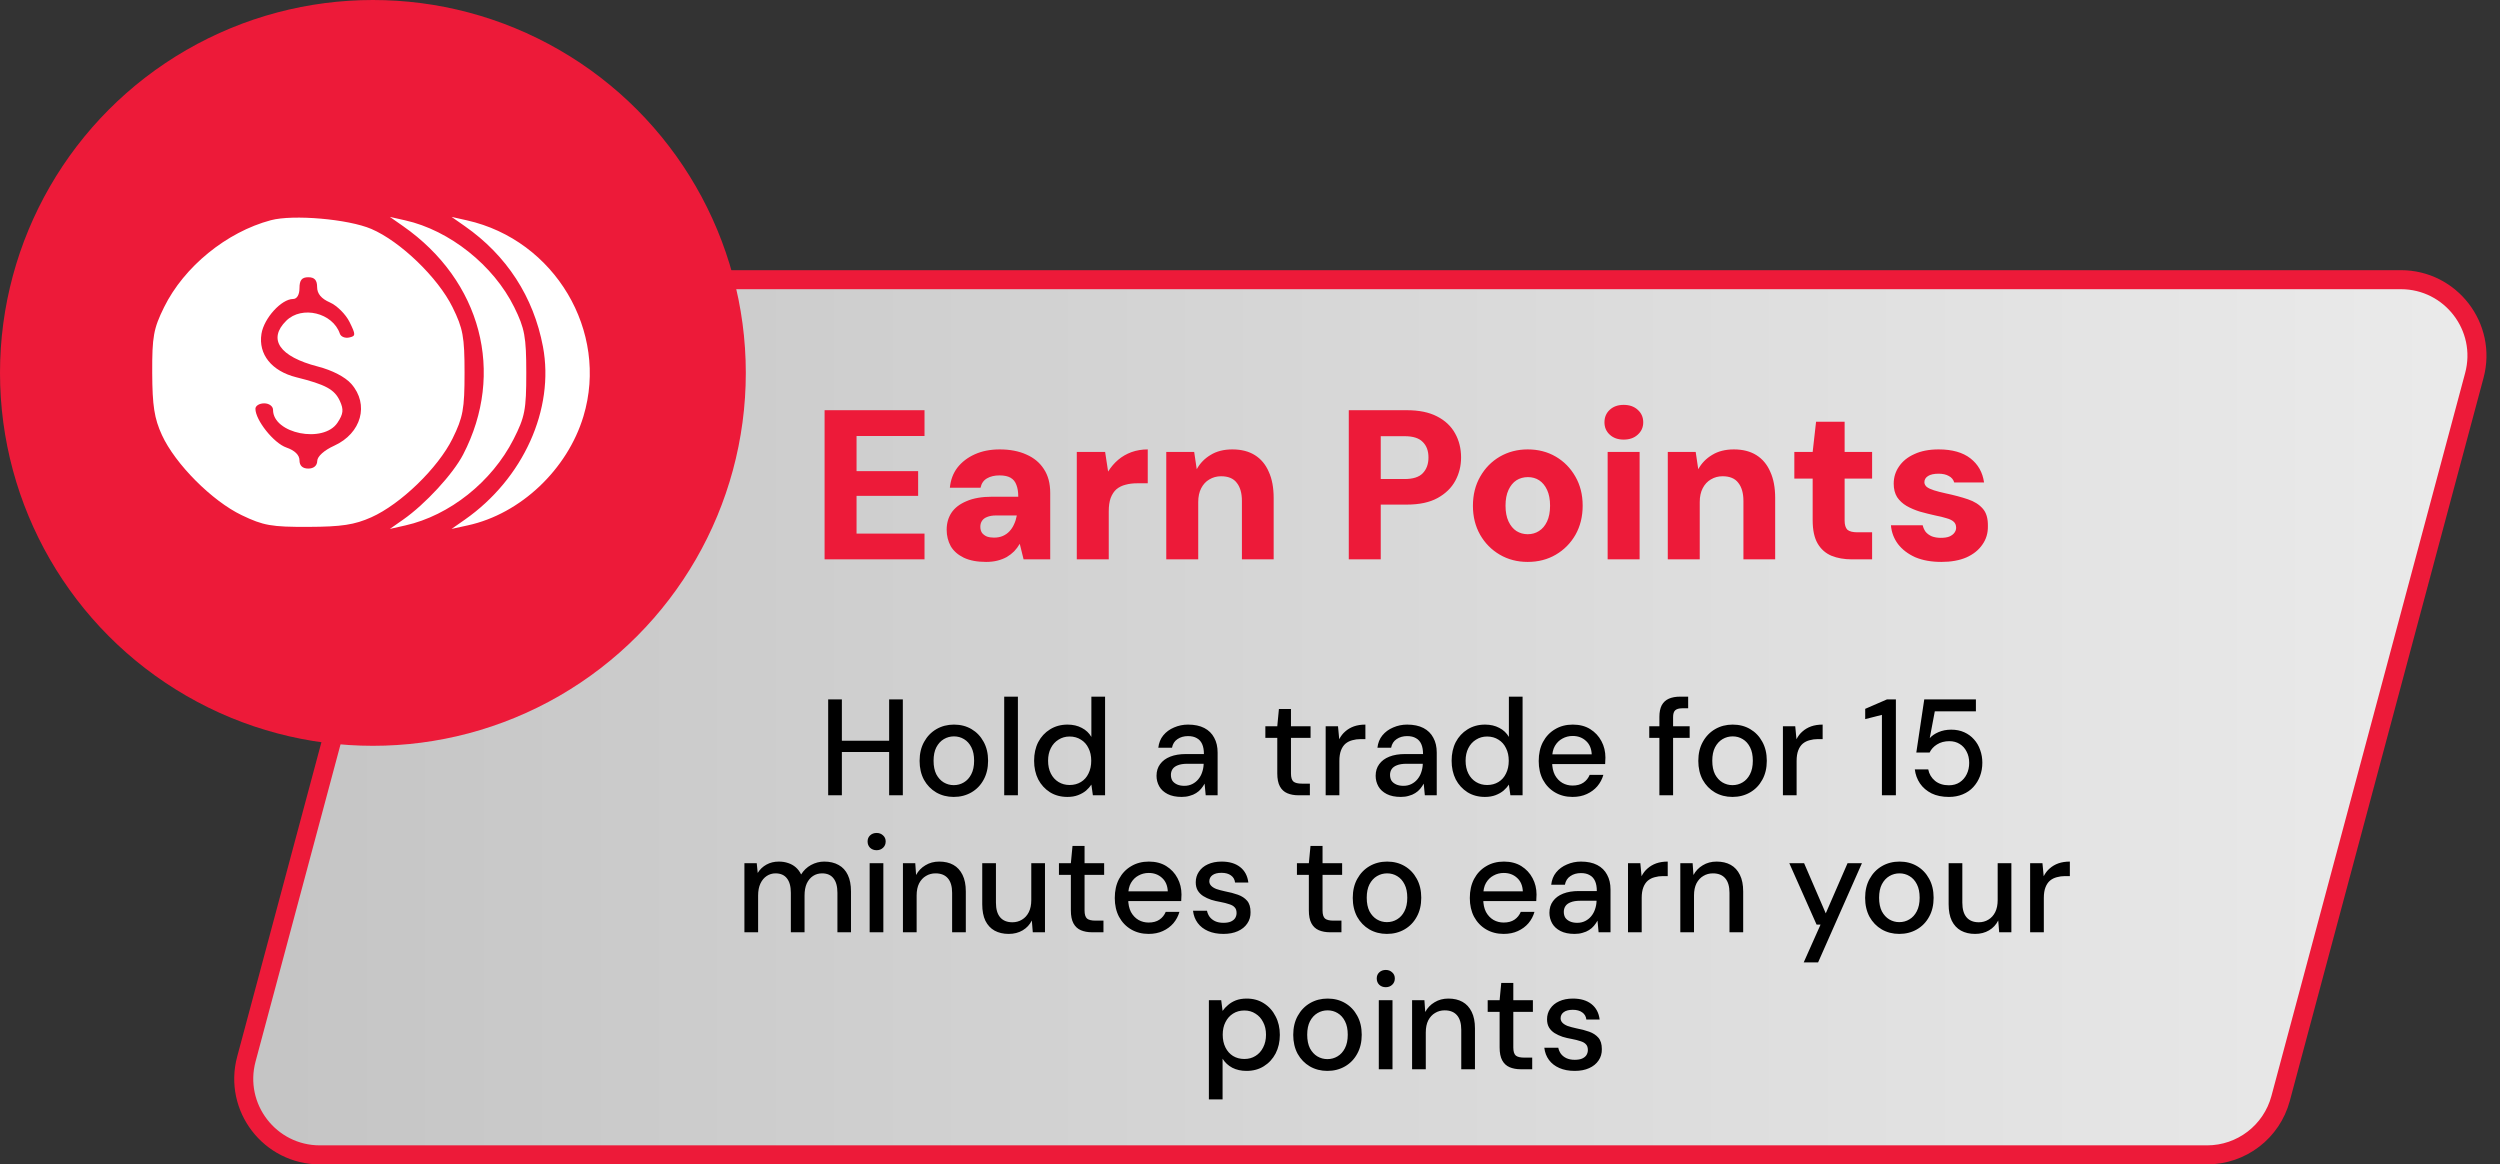 <svg width="657" height="306" viewBox="0 0 657 306" fill="none" xmlns="http://www.w3.org/2000/svg">
<rect x="0" y="0" width="657" height="306" fill="#333333" stroke="none"/>
<path d="M115.653 88.324L64.746 278.324C61.342 291.026 70.914 303.5 84.064 303.5H580.025C589.077 303.5 597.001 297.42 599.344 288.676L650.254 98.676C653.658 85.974 644.086 73.5 630.935 73.5H134.972C125.92 73.5 117.996 79.58 115.653 88.324Z" fill="url(#paint0_linear_6284_6377)" stroke="#ED1A39" stroke-width="5"/>
<path d="M216.701 147V107.8H242.965V114.576H225.101V123.816H241.285V130.312H225.101V140.224H242.965V147H216.701ZM259.143 147.672C256.791 147.672 254.831 147.299 253.263 146.552C251.732 145.805 250.594 144.797 249.847 143.528C249.138 142.221 248.783 140.784 248.783 139.216C248.783 137.536 249.194 136.061 250.015 134.792C250.874 133.485 252.199 132.459 253.991 131.712C255.783 130.928 258.042 130.536 260.767 130.536H267.599C267.599 129.267 267.431 128.221 267.095 127.4C266.796 126.579 266.292 125.963 265.583 125.552C264.874 125.141 263.903 124.936 262.671 124.936C261.364 124.936 260.263 125.197 259.367 125.72C258.471 126.243 257.911 127.064 257.687 128.184H249.623C249.81 126.168 250.463 124.413 251.583 122.92C252.74 121.427 254.271 120.251 256.175 119.392C258.079 118.533 260.263 118.104 262.727 118.104C265.415 118.104 267.748 118.552 269.727 119.448C271.706 120.307 273.236 121.576 274.319 123.256C275.439 124.936 275.999 127.027 275.999 129.528V147H268.999L267.991 142.912C267.58 143.621 267.095 144.275 266.535 144.872C265.975 145.432 265.322 145.936 264.575 146.384C263.828 146.795 263.007 147.112 262.111 147.336C261.215 147.56 260.226 147.672 259.143 147.672ZM261.215 141.288C262.111 141.288 262.895 141.139 263.567 140.84C264.239 140.541 264.818 140.131 265.303 139.608C265.788 139.085 266.18 138.488 266.479 137.816C266.815 137.107 267.058 136.341 267.207 135.52V135.464H261.775C260.842 135.464 260.058 135.595 259.423 135.856C258.826 136.08 258.378 136.416 258.079 136.864C257.78 137.312 257.631 137.835 257.631 138.432C257.631 139.067 257.78 139.608 258.079 140.056C258.415 140.467 258.844 140.784 259.367 141.008C259.927 141.195 260.543 141.288 261.215 141.288ZM282.98 147V118.776H290.428L291.212 123.928C291.959 122.733 292.836 121.707 293.844 120.848C294.852 119.989 296.009 119.317 297.316 118.832C298.66 118.347 300.097 118.104 301.628 118.104V127.008H298.828C297.708 127.008 296.681 127.139 295.748 127.4C294.852 127.624 294.068 128.016 293.396 128.576C292.761 129.136 292.257 129.901 291.884 130.872C291.548 131.805 291.38 132.981 291.38 134.4V147H282.98ZM306.495 147V118.776H313.831L314.503 123.312C315.362 121.744 316.575 120.493 318.143 119.56C319.711 118.589 321.615 118.104 323.855 118.104C326.207 118.104 328.186 118.608 329.791 119.616C331.397 120.624 332.61 122.08 333.431 123.984C334.29 125.851 334.719 128.147 334.719 130.872V147H326.375V131.656C326.375 129.603 325.927 128.016 325.031 126.896C324.173 125.739 322.791 125.16 320.887 125.16C319.767 125.16 318.741 125.44 317.807 126C316.911 126.523 316.202 127.288 315.679 128.296C315.157 129.304 314.895 130.517 314.895 131.936V147H306.495ZM354.459 147V107.8H369.691C372.902 107.8 375.552 108.341 377.643 109.424C379.771 110.507 381.358 112 382.403 113.904C383.448 115.771 383.971 117.88 383.971 120.232C383.971 122.435 383.467 124.469 382.459 126.336C381.451 128.203 379.902 129.715 377.811 130.872C375.72 132.029 373.014 132.608 369.691 132.608H362.859V147H354.459ZM362.859 125.888H369.131C371.334 125.888 372.92 125.384 373.891 124.376C374.899 123.331 375.403 121.949 375.403 120.232C375.403 118.477 374.899 117.115 373.891 116.144C372.92 115.136 371.334 114.632 369.131 114.632H362.859V125.888ZM401.477 147.672C398.752 147.672 396.306 147.037 394.141 145.768C391.976 144.499 390.258 142.763 388.989 140.56C387.72 138.32 387.085 135.781 387.085 132.944C387.085 130.032 387.72 127.475 388.989 125.272C390.258 123.032 391.976 121.277 394.141 120.008C396.344 118.739 398.789 118.104 401.477 118.104C404.24 118.104 406.704 118.739 408.869 120.008C411.034 121.277 412.752 123.032 414.021 125.272C415.29 127.475 415.925 130.013 415.925 132.888C415.925 135.763 415.29 138.32 414.021 140.56C412.752 142.763 411.034 144.499 408.869 145.768C406.704 147.037 404.24 147.672 401.477 147.672ZM401.477 140.392C402.597 140.392 403.586 140.112 404.445 139.552C405.341 138.992 406.05 138.152 406.573 137.032C407.096 135.912 407.357 134.531 407.357 132.888C407.357 131.245 407.096 129.864 406.573 128.744C406.05 127.624 405.36 126.784 404.501 126.224C403.642 125.664 402.653 125.384 401.533 125.384C400.413 125.384 399.405 125.664 398.509 126.224C397.65 126.784 396.96 127.624 396.437 128.744C395.914 129.864 395.653 131.245 395.653 132.888C395.653 134.531 395.914 135.912 396.437 137.032C396.96 138.152 397.65 138.992 398.509 139.552C399.405 140.112 400.394 140.392 401.477 140.392ZM422.49 147V118.776H430.89V147H422.49ZM426.69 115.528C425.197 115.528 423.984 115.099 423.05 114.24C422.117 113.381 421.65 112.299 421.65 110.992C421.65 109.648 422.117 108.547 423.05 107.688C423.984 106.829 425.197 106.4 426.69 106.4C428.221 106.4 429.453 106.829 430.386 107.688C431.357 108.547 431.842 109.648 431.842 110.992C431.842 112.299 431.357 113.381 430.386 114.24C429.453 115.099 428.221 115.528 426.69 115.528ZM438.292 147V118.776H445.628L446.3 123.312C447.159 121.744 448.372 120.493 449.94 119.56C451.508 118.589 453.412 118.104 455.652 118.104C458.004 118.104 459.983 118.608 461.588 119.616C463.194 120.624 464.407 122.08 465.228 123.984C466.087 125.851 466.516 128.147 466.516 130.872V147H458.172V131.656C458.172 129.603 457.724 128.016 456.828 126.896C455.97 125.739 454.588 125.16 452.684 125.16C451.564 125.16 450.538 125.44 449.604 126C448.708 126.523 447.999 127.288 447.476 128.296C446.954 129.304 446.692 130.517 446.692 131.936V147H438.292ZM486.671 147C484.655 147 482.863 146.683 481.295 146.048C479.727 145.376 478.514 144.293 477.655 142.8C476.796 141.307 476.367 139.272 476.367 136.696V125.776H471.551V118.776H476.367L477.263 110.824H484.767V118.776H491.991V125.776H484.767V136.808C484.767 137.928 485.01 138.731 485.495 139.216C486.018 139.664 486.895 139.888 488.127 139.888H491.991V147H486.671ZM510.209 147.672C507.558 147.672 505.262 147.261 503.321 146.44C501.417 145.581 499.905 144.424 498.785 142.968C497.702 141.512 497.086 139.869 496.937 138.04H505.281C505.43 138.675 505.691 139.253 506.065 139.776C506.475 140.261 507.017 140.653 507.689 140.952C508.398 141.213 509.182 141.344 510.041 141.344C510.974 141.344 511.721 141.232 512.281 141.008C512.878 140.747 513.326 140.411 513.625 140C513.923 139.589 514.073 139.16 514.073 138.712C514.073 138.003 513.849 137.461 513.401 137.088C512.99 136.715 512.374 136.416 511.553 136.192C510.731 135.931 509.742 135.688 508.585 135.464C507.241 135.165 505.897 134.829 504.553 134.456C503.246 134.045 502.07 133.541 501.025 132.944C500.017 132.347 499.195 131.581 498.561 130.648C497.963 129.677 497.665 128.501 497.665 127.12C497.665 125.44 498.131 123.928 499.065 122.584C499.998 121.203 501.342 120.12 503.097 119.336C504.851 118.515 506.979 118.104 509.481 118.104C513.027 118.104 515.809 118.888 517.825 120.456C519.841 122.024 521.035 124.133 521.409 126.784H513.569C513.345 126.037 512.878 125.477 512.169 125.104C511.459 124.693 510.563 124.488 509.481 124.488C508.249 124.488 507.315 124.693 506.681 125.104C506.046 125.515 505.729 126.056 505.729 126.728C505.729 127.176 505.934 127.587 506.345 127.96C506.793 128.296 507.427 128.595 508.249 128.856C509.07 129.117 510.078 129.379 511.273 129.64C513.55 130.125 515.51 130.648 517.153 131.208C518.833 131.768 520.139 132.589 521.073 133.672C522.006 134.717 522.454 136.248 522.417 138.264C522.454 140.093 521.969 141.717 520.961 143.136C519.99 144.555 518.59 145.675 516.761 146.496C514.931 147.28 512.747 147.672 510.209 147.672Z" fill="#ED1A39"/>
<path d="M233.664 209V183.8H237.264V209H233.664ZM217.644 209V183.8H221.244V209H217.644ZM220.632 197.624V194.672H234.456V197.624H220.632ZM250.634 209.432C248.93 209.432 247.394 209.036 246.026 208.244C244.682 207.452 243.614 206.348 242.822 204.932C242.054 203.492 241.67 201.836 241.67 199.964C241.67 198.044 242.066 196.376 242.858 194.96C243.65 193.52 244.73 192.404 246.098 191.612C247.466 190.82 249.002 190.424 250.706 190.424C252.434 190.424 253.97 190.82 255.314 191.612C256.658 192.404 257.714 193.508 258.482 194.924C259.274 196.34 259.67 198.008 259.67 199.928C259.67 201.848 259.274 203.516 258.482 204.932C257.714 206.348 256.646 207.452 255.278 208.244C253.91 209.036 252.362 209.432 250.634 209.432ZM250.634 206.336C251.618 206.336 252.506 206.096 253.298 205.616C254.114 205.136 254.762 204.428 255.242 203.492C255.746 202.532 255.998 201.344 255.998 199.928C255.998 198.512 255.758 197.336 255.278 196.4C254.798 195.44 254.15 194.72 253.334 194.24C252.542 193.76 251.666 193.52 250.706 193.52C249.746 193.52 248.858 193.76 248.042 194.24C247.226 194.72 246.566 195.44 246.062 196.4C245.582 197.336 245.342 198.512 245.342 199.928C245.342 201.344 245.582 202.532 246.062 203.492C246.566 204.428 247.214 205.136 248.006 205.616C248.822 206.096 249.698 206.336 250.634 206.336ZM263.905 209V183.08H267.505V209H263.905ZM280.512 209.432C278.784 209.432 277.26 209.024 275.94 208.208C274.62 207.368 273.588 206.24 272.844 204.824C272.124 203.384 271.764 201.752 271.764 199.928C271.764 198.08 272.124 196.448 272.844 195.032C273.588 193.616 274.62 192.5 275.94 191.684C277.284 190.844 278.82 190.424 280.548 190.424C281.964 190.424 283.212 190.712 284.292 191.288C285.372 191.84 286.212 192.632 286.812 193.664V183.08H290.412V209H287.208L286.812 206.192C286.452 206.744 285.984 207.272 285.408 207.776C284.832 208.256 284.136 208.652 283.32 208.964C282.504 209.276 281.568 209.432 280.512 209.432ZM281.088 206.3C282.216 206.3 283.212 206.036 284.076 205.508C284.94 204.98 285.6 204.236 286.056 203.276C286.536 202.316 286.776 201.2 286.776 199.928C286.776 198.656 286.536 197.552 286.056 196.616C285.6 195.656 284.94 194.912 284.076 194.384C283.212 193.832 282.216 193.556 281.088 193.556C280.008 193.556 279.036 193.832 278.172 194.384C277.308 194.912 276.636 195.656 276.156 196.616C275.676 197.552 275.436 198.656 275.436 199.928C275.436 201.2 275.676 202.316 276.156 203.276C276.636 204.236 277.308 204.98 278.172 205.508C279.036 206.036 280.008 206.3 281.088 206.3ZM310.558 209.432C309.07 209.432 307.834 209.18 306.85 208.676C305.866 208.172 305.134 207.5 304.654 206.66C304.174 205.796 303.934 204.872 303.934 203.888C303.934 202.688 304.246 201.668 304.87 200.828C305.494 199.964 306.382 199.304 307.534 198.848C308.686 198.392 310.066 198.164 311.674 198.164H316.39C316.39 197.108 316.234 196.232 315.922 195.536C315.61 194.84 315.142 194.324 314.518 193.988C313.918 193.628 313.15 193.448 312.214 193.448C311.134 193.448 310.21 193.712 309.442 194.24C308.674 194.744 308.194 195.5 308.002 196.508H304.402C304.546 195.236 304.978 194.156 305.698 193.268C306.442 192.356 307.39 191.66 308.542 191.18C309.694 190.676 310.918 190.424 312.214 190.424C313.918 190.424 315.346 190.724 316.498 191.324C317.65 191.924 318.514 192.776 319.09 193.88C319.69 194.96 319.99 196.256 319.99 197.768V209H316.858L316.57 205.94C316.306 206.42 315.994 206.876 315.634 207.308C315.274 207.74 314.842 208.112 314.338 208.424C313.858 208.736 313.294 208.976 312.646 209.144C312.022 209.336 311.326 209.432 310.558 209.432ZM311.242 206.516C312.01 206.516 312.706 206.36 313.33 206.048C313.954 205.736 314.482 205.316 314.914 204.788C315.37 204.236 315.706 203.624 315.922 202.952C316.162 202.256 316.294 201.548 316.318 200.828V200.72H312.034C311.002 200.72 310.162 200.852 309.514 201.116C308.89 201.356 308.434 201.692 308.146 202.124C307.858 202.556 307.714 203.06 307.714 203.636C307.714 204.236 307.846 204.752 308.11 205.184C308.398 205.592 308.806 205.916 309.334 206.156C309.862 206.396 310.498 206.516 311.242 206.516ZM341.248 209C340.12 209 339.136 208.82 338.296 208.46C337.456 208.1 336.808 207.5 336.352 206.66C335.896 205.82 335.668 204.68 335.668 203.24V193.916H332.536V190.856H335.668L336.1 186.32H339.268V190.856H344.416V193.916H339.268V203.276C339.268 204.308 339.484 205.016 339.916 205.4C340.348 205.76 341.092 205.94 342.148 205.94H344.236V209H341.248ZM348.386 209V190.856H351.626L351.95 194.276C352.358 193.46 352.886 192.776 353.534 192.224C354.182 191.648 354.938 191.204 355.802 190.892C356.69 190.58 357.698 190.424 358.826 190.424V194.24H357.53C356.786 194.24 356.078 194.336 355.406 194.528C354.734 194.696 354.134 194.996 353.606 195.428C353.102 195.86 352.706 196.448 352.418 197.192C352.13 197.936 351.986 198.86 351.986 199.964V209H348.386ZM368.144 209.432C366.656 209.432 365.42 209.18 364.436 208.676C363.452 208.172 362.72 207.5 362.24 206.66C361.76 205.796 361.52 204.872 361.52 203.888C361.52 202.688 361.832 201.668 362.456 200.828C363.08 199.964 363.968 199.304 365.12 198.848C366.272 198.392 367.652 198.164 369.26 198.164H373.976C373.976 197.108 373.82 196.232 373.508 195.536C373.196 194.84 372.728 194.324 372.104 193.988C371.504 193.628 370.736 193.448 369.8 193.448C368.72 193.448 367.796 193.712 367.028 194.24C366.26 194.744 365.78 195.5 365.588 196.508H361.988C362.132 195.236 362.564 194.156 363.284 193.268C364.028 192.356 364.976 191.66 366.128 191.18C367.28 190.676 368.504 190.424 369.8 190.424C371.504 190.424 372.932 190.724 374.084 191.324C375.236 191.924 376.1 192.776 376.676 193.88C377.276 194.96 377.576 196.256 377.576 197.768V209H374.444L374.156 205.94C373.892 206.42 373.58 206.876 373.22 207.308C372.86 207.74 372.428 208.112 371.924 208.424C371.444 208.736 370.88 208.976 370.232 209.144C369.608 209.336 368.912 209.432 368.144 209.432ZM368.828 206.516C369.596 206.516 370.292 206.36 370.916 206.048C371.54 205.736 372.068 205.316 372.5 204.788C372.956 204.236 373.292 203.624 373.508 202.952C373.748 202.256 373.88 201.548 373.904 200.828V200.72H369.62C368.588 200.72 367.748 200.852 367.1 201.116C366.476 201.356 366.02 201.692 365.732 202.124C365.444 202.556 365.3 203.06 365.3 203.636C365.3 204.236 365.432 204.752 365.696 205.184C365.984 205.592 366.392 205.916 366.92 206.156C367.448 206.396 368.084 206.516 368.828 206.516ZM390.235 209.432C388.507 209.432 386.983 209.024 385.663 208.208C384.343 207.368 383.311 206.24 382.567 204.824C381.847 203.384 381.487 201.752 381.487 199.928C381.487 198.08 381.847 196.448 382.567 195.032C383.311 193.616 384.343 192.5 385.663 191.684C387.007 190.844 388.543 190.424 390.271 190.424C391.687 190.424 392.935 190.712 394.015 191.288C395.095 191.84 395.935 192.632 396.535 193.664V183.08H400.135V209H396.931L396.535 206.192C396.175 206.744 395.707 207.272 395.131 207.776C394.555 208.256 393.859 208.652 393.043 208.964C392.227 209.276 391.291 209.432 390.235 209.432ZM390.811 206.3C391.939 206.3 392.935 206.036 393.799 205.508C394.663 204.98 395.323 204.236 395.779 203.276C396.259 202.316 396.499 201.2 396.499 199.928C396.499 198.656 396.259 197.552 395.779 196.616C395.323 195.656 394.663 194.912 393.799 194.384C392.935 193.832 391.939 193.556 390.811 193.556C389.731 193.556 388.759 193.832 387.895 194.384C387.031 194.912 386.359 195.656 385.879 196.616C385.399 197.552 385.159 198.656 385.159 199.928C385.159 201.2 385.399 202.316 385.879 203.276C386.359 204.236 387.031 204.98 387.895 205.508C388.759 206.036 389.731 206.3 390.811 206.3ZM413.265 209.432C411.537 209.432 410.001 209.036 408.657 208.244C407.313 207.452 406.257 206.348 405.489 204.932C404.745 203.516 404.373 201.872 404.373 200C404.373 198.08 404.745 196.412 405.489 194.996C406.257 193.556 407.313 192.44 408.657 191.648C410.001 190.832 411.561 190.424 413.337 190.424C415.113 190.424 416.637 190.82 417.909 191.612C419.181 192.404 420.165 193.46 420.861 194.78C421.557 196.076 421.905 197.516 421.905 199.1C421.905 199.34 421.893 199.604 421.869 199.892C421.869 200.156 421.857 200.456 421.833 200.792H407.001V198.236H418.305C418.233 196.724 417.729 195.548 416.793 194.708C415.857 193.844 414.693 193.412 413.301 193.412C412.317 193.412 411.417 193.64 410.601 194.096C409.785 194.528 409.125 195.176 408.621 196.04C408.141 196.88 407.901 197.948 407.901 199.244V200.252C407.901 201.596 408.141 202.736 408.621 203.672C409.125 204.584 409.785 205.28 410.601 205.76C411.417 206.216 412.305 206.444 413.265 206.444C414.417 206.444 415.365 206.192 416.109 205.688C416.853 205.184 417.405 204.5 417.765 203.636H421.365C421.053 204.74 420.525 205.736 419.781 206.624C419.037 207.488 418.113 208.172 417.009 208.676C415.929 209.18 414.681 209.432 413.265 209.432ZM436.088 209V188.408C436.088 187.16 436.292 186.14 436.7 185.348C437.132 184.556 437.756 183.98 438.572 183.62C439.388 183.26 440.372 183.08 441.524 183.08H443.648V186.14H442.1C441.236 186.14 440.612 186.32 440.228 186.68C439.868 187.016 439.688 187.616 439.688 188.48V209H436.088ZM433.424 193.916V190.856H444.044V193.916H433.424ZM455.279 209.432C453.575 209.432 452.039 209.036 450.671 208.244C449.327 207.452 448.259 206.348 447.467 204.932C446.699 203.492 446.315 201.836 446.315 199.964C446.315 198.044 446.711 196.376 447.503 194.96C448.295 193.52 449.375 192.404 450.743 191.612C452.111 190.82 453.647 190.424 455.351 190.424C457.079 190.424 458.615 190.82 459.959 191.612C461.303 192.404 462.359 193.508 463.127 194.924C463.919 196.34 464.315 198.008 464.315 199.928C464.315 201.848 463.919 203.516 463.127 204.932C462.359 206.348 461.291 207.452 459.923 208.244C458.555 209.036 457.007 209.432 455.279 209.432ZM455.279 206.336C456.263 206.336 457.151 206.096 457.943 205.616C458.759 205.136 459.407 204.428 459.887 203.492C460.391 202.532 460.643 201.344 460.643 199.928C460.643 198.512 460.403 197.336 459.923 196.4C459.443 195.44 458.795 194.72 457.979 194.24C457.187 193.76 456.311 193.52 455.351 193.52C454.391 193.52 453.503 193.76 452.687 194.24C451.871 194.72 451.211 195.44 450.707 196.4C450.227 197.336 449.987 198.512 449.987 199.928C449.987 201.344 450.227 202.532 450.707 203.492C451.211 204.428 451.859 205.136 452.651 205.616C453.467 206.096 454.343 206.336 455.279 206.336ZM468.55 209V190.856H471.79L472.114 194.276C472.522 193.46 473.05 192.776 473.698 192.224C474.346 191.648 475.102 191.204 475.966 190.892C476.854 190.58 477.862 190.424 478.99 190.424V194.24H477.694C476.95 194.24 476.242 194.336 475.57 194.528C474.898 194.696 474.298 194.996 473.77 195.428C473.266 195.86 472.87 196.448 472.582 197.192C472.294 197.936 472.15 198.86 472.15 199.964V209H468.55ZM494.567 209V187.868L490.175 188.984V186.284L495.899 183.8H498.239V209H494.567ZM512.175 209.432C510.399 209.432 508.875 209.12 507.603 208.496C506.331 207.848 505.323 206.984 504.579 205.904C503.835 204.8 503.379 203.564 503.211 202.196H506.739C506.979 203.42 507.579 204.428 508.539 205.22C509.499 205.988 510.711 206.372 512.175 206.372C513.279 206.372 514.227 206.108 515.019 205.58C515.811 205.052 516.423 204.344 516.855 203.456C517.287 202.568 517.503 201.584 517.503 200.504C517.503 199.352 517.275 198.356 516.819 197.516C516.387 196.652 515.775 195.98 514.983 195.5C514.215 195.02 513.315 194.78 512.283 194.78C511.035 194.78 509.955 195.068 509.043 195.644C508.155 196.196 507.507 196.904 507.099 197.768H503.607L505.695 183.8H519.267V186.932H508.467L507.135 193.988C507.711 193.34 508.479 192.812 509.439 192.404C510.423 191.972 511.539 191.756 512.787 191.756C514.059 191.756 515.199 191.984 516.207 192.44C517.215 192.896 518.067 193.52 518.763 194.312C519.483 195.104 520.023 196.028 520.383 197.084C520.767 198.14 520.959 199.256 520.959 200.432C520.959 201.704 520.755 202.88 520.347 203.96C519.939 205.04 519.351 206 518.583 206.84C517.839 207.656 516.915 208.292 515.811 208.748C514.731 209.204 513.519 209.432 512.175 209.432ZM195.632 245V226.856H198.872L199.124 229.412C199.7 228.476 200.468 227.744 201.428 227.216C202.388 226.688 203.468 226.424 204.668 226.424C205.58 226.424 206.408 226.556 207.152 226.82C207.896 227.06 208.556 227.432 209.132 227.936C209.708 228.44 210.176 229.064 210.536 229.808C211.184 228.752 212.048 227.924 213.128 227.324C214.232 226.724 215.396 226.424 216.62 226.424C218.084 226.424 219.344 226.724 220.4 227.324C221.456 227.9 222.26 228.776 222.812 229.952C223.364 231.104 223.64 232.544 223.64 234.272V245H220.076V234.632C220.076 232.952 219.728 231.68 219.032 230.816C218.36 229.952 217.364 229.52 216.044 229.52C215.156 229.52 214.364 229.748 213.668 230.204C212.972 230.66 212.42 231.32 212.012 232.184C211.628 233.048 211.436 234.104 211.436 235.352V245H207.836V234.632C207.836 232.952 207.488 231.68 206.792 230.816C206.12 229.952 205.124 229.52 203.804 229.52C202.964 229.52 202.196 229.748 201.5 230.204C200.804 230.66 200.252 231.32 199.844 232.184C199.436 233.048 199.232 234.104 199.232 235.352V245H195.632ZM228.544 245V226.856H232.144V245H228.544ZM230.38 223.436C229.684 223.436 229.108 223.22 228.652 222.788C228.22 222.356 228.004 221.804 228.004 221.132C228.004 220.484 228.22 219.956 228.652 219.548C229.108 219.116 229.684 218.9 230.38 218.9C231.052 218.9 231.616 219.116 232.072 219.548C232.528 219.956 232.756 220.484 232.756 221.132C232.756 221.804 232.528 222.356 232.072 222.788C231.616 223.22 231.052 223.436 230.38 223.436ZM237.292 245V226.856H240.532L240.748 229.952C241.324 228.872 242.14 228.02 243.196 227.396C244.252 226.748 245.464 226.424 246.832 226.424C248.272 226.424 249.508 226.712 250.54 227.288C251.572 227.864 252.376 228.74 252.952 229.916C253.528 231.068 253.816 232.52 253.816 234.272V245H250.216V234.632C250.216 232.952 249.844 231.68 249.1 230.816C248.356 229.952 247.276 229.52 245.86 229.52C244.924 229.52 244.084 229.748 243.34 230.204C242.596 230.636 241.996 231.284 241.54 232.148C241.108 233.012 240.892 234.068 240.892 235.316V245H237.292ZM265.081 245.432C263.665 245.432 262.429 245.144 261.373 244.568C260.341 243.992 259.537 243.128 258.961 241.976C258.409 240.824 258.133 239.372 258.133 237.62V226.856H261.733V237.224C261.733 238.928 262.105 240.212 262.849 241.076C263.593 241.94 264.661 242.372 266.053 242.372C266.989 242.372 267.829 242.144 268.573 241.688C269.341 241.232 269.941 240.572 270.373 239.708C270.805 238.844 271.021 237.788 271.021 236.54V226.856H274.621V245H271.417L271.165 241.904C270.613 243.008 269.809 243.872 268.753 244.496C267.697 245.12 266.473 245.432 265.081 245.432ZM287.002 245C285.874 245 284.89 244.82 284.05 244.46C283.21 244.1 282.562 243.5 282.106 242.66C281.65 241.82 281.422 240.68 281.422 239.24V229.916H278.29V226.856H281.422L281.854 222.32H285.022V226.856H290.17V229.916H285.022V239.276C285.022 240.308 285.238 241.016 285.67 241.4C286.102 241.76 286.846 241.94 287.902 241.94H289.99V245H287.002ZM301.855 245.432C300.127 245.432 298.591 245.036 297.247 244.244C295.903 243.452 294.847 242.348 294.079 240.932C293.335 239.516 292.963 237.872 292.963 236C292.963 234.08 293.335 232.412 294.079 230.996C294.847 229.556 295.903 228.44 297.247 227.648C298.591 226.832 300.151 226.424 301.927 226.424C303.703 226.424 305.227 226.82 306.499 227.612C307.771 228.404 308.755 229.46 309.451 230.78C310.147 232.076 310.495 233.516 310.495 235.1C310.495 235.34 310.483 235.604 310.459 235.892C310.459 236.156 310.447 236.456 310.423 236.792H295.591V234.236H306.895C306.823 232.724 306.319 231.548 305.383 230.708C304.447 229.844 303.283 229.412 301.891 229.412C300.907 229.412 300.007 229.64 299.191 230.096C298.375 230.528 297.715 231.176 297.211 232.04C296.731 232.88 296.491 233.948 296.491 235.244V236.252C296.491 237.596 296.731 238.736 297.211 239.672C297.715 240.584 298.375 241.28 299.191 241.76C300.007 242.216 300.895 242.444 301.855 242.444C303.007 242.444 303.955 242.192 304.699 241.688C305.443 241.184 305.995 240.5 306.355 239.636H309.955C309.643 240.74 309.115 241.736 308.371 242.624C307.627 243.488 306.703 244.172 305.599 244.676C304.519 245.18 303.271 245.432 301.855 245.432ZM321.515 245.432C319.979 245.432 318.635 245.18 317.483 244.676C316.331 244.172 315.419 243.464 314.747 242.552C314.075 241.64 313.667 240.572 313.523 239.348H317.195C317.315 239.924 317.543 240.452 317.879 240.932C318.239 241.412 318.719 241.796 319.319 242.084C319.943 242.372 320.675 242.516 321.515 242.516C322.307 242.516 322.955 242.408 323.459 242.192C323.987 241.952 324.371 241.64 324.611 241.256C324.851 240.848 324.971 240.416 324.971 239.96C324.971 239.288 324.803 238.784 324.467 238.448C324.155 238.088 323.675 237.812 323.027 237.62C322.403 237.404 321.647 237.212 320.759 237.044C319.919 236.9 319.103 236.708 318.311 236.468C317.543 236.204 316.847 235.88 316.223 235.496C315.623 235.112 315.143 234.632 314.783 234.056C314.423 233.456 314.243 232.724 314.243 231.86C314.243 230.828 314.519 229.904 315.071 229.088C315.623 228.248 316.403 227.6 317.411 227.144C318.443 226.664 319.655 226.424 321.047 226.424C323.063 226.424 324.683 226.904 325.907 227.864C327.131 228.824 327.851 230.18 328.067 231.932H324.575C324.479 231.116 324.119 230.492 323.495 230.06C322.871 229.604 322.043 229.376 321.011 229.376C319.979 229.376 319.187 229.58 318.635 229.988C318.083 230.396 317.807 230.936 317.807 231.608C317.807 232.04 317.963 232.424 318.275 232.76C318.587 233.096 319.043 233.384 319.643 233.624C320.267 233.84 321.023 234.044 321.911 234.236C323.183 234.476 324.323 234.776 325.331 235.136C326.339 235.496 327.143 236.024 327.743 236.72C328.343 237.416 328.643 238.412 328.643 239.708C328.667 240.836 328.379 241.832 327.779 242.696C327.203 243.56 326.375 244.232 325.295 244.712C324.239 245.192 322.979 245.432 321.515 245.432ZM349.545 245C348.417 245 347.433 244.82 346.593 244.46C345.753 244.1 345.105 243.5 344.649 242.66C344.193 241.82 343.965 240.68 343.965 239.24V229.916H340.833V226.856H343.965L344.397 222.32H347.565V226.856H352.713V229.916H347.565V239.276C347.565 240.308 347.781 241.016 348.213 241.4C348.645 241.76 349.389 241.94 350.445 241.94H352.533V245H349.545ZM364.47 245.432C362.766 245.432 361.23 245.036 359.862 244.244C358.518 243.452 357.45 242.348 356.658 240.932C355.89 239.492 355.506 237.836 355.506 235.964C355.506 234.044 355.902 232.376 356.694 230.96C357.486 229.52 358.566 228.404 359.934 227.612C361.302 226.82 362.838 226.424 364.542 226.424C366.27 226.424 367.806 226.82 369.15 227.612C370.494 228.404 371.55 229.508 372.318 230.924C373.11 232.34 373.506 234.008 373.506 235.928C373.506 237.848 373.11 239.516 372.318 240.932C371.55 242.348 370.482 243.452 369.114 244.244C367.746 245.036 366.198 245.432 364.47 245.432ZM364.47 242.336C365.454 242.336 366.342 242.096 367.134 241.616C367.95 241.136 368.598 240.428 369.078 239.492C369.582 238.532 369.834 237.344 369.834 235.928C369.834 234.512 369.594 233.336 369.114 232.4C368.634 231.44 367.986 230.72 367.17 230.24C366.378 229.76 365.502 229.52 364.542 229.52C363.582 229.52 362.694 229.76 361.878 230.24C361.062 230.72 360.402 231.44 359.898 232.4C359.418 233.336 359.178 234.512 359.178 235.928C359.178 237.344 359.418 238.532 359.898 239.492C360.402 240.428 361.05 241.136 361.842 241.616C362.658 242.096 363.534 242.336 364.47 242.336ZM395.16 245.432C393.432 245.432 391.896 245.036 390.552 244.244C389.208 243.452 388.152 242.348 387.384 240.932C386.64 239.516 386.268 237.872 386.268 236C386.268 234.08 386.64 232.412 387.384 230.996C388.152 229.556 389.208 228.44 390.552 227.648C391.896 226.832 393.456 226.424 395.232 226.424C397.008 226.424 398.532 226.82 399.804 227.612C401.076 228.404 402.06 229.46 402.756 230.78C403.452 232.076 403.8 233.516 403.8 235.1C403.8 235.34 403.788 235.604 403.764 235.892C403.764 236.156 403.752 236.456 403.728 236.792H388.896V234.236H400.2C400.128 232.724 399.624 231.548 398.688 230.708C397.752 229.844 396.588 229.412 395.196 229.412C394.212 229.412 393.312 229.64 392.496 230.096C391.68 230.528 391.02 231.176 390.516 232.04C390.036 232.88 389.796 233.948 389.796 235.244V236.252C389.796 237.596 390.036 238.736 390.516 239.672C391.02 240.584 391.68 241.28 392.496 241.76C393.312 242.216 394.2 242.444 395.16 242.444C396.312 242.444 397.26 242.192 398.004 241.688C398.748 241.184 399.3 240.5 399.66 239.636H403.26C402.948 240.74 402.42 241.736 401.676 242.624C400.932 243.488 400.008 244.172 398.904 244.676C397.824 245.18 396.576 245.432 395.16 245.432ZM413.812 245.432C412.324 245.432 411.088 245.18 410.104 244.676C409.12 244.172 408.388 243.5 407.908 242.66C407.428 241.796 407.188 240.872 407.188 239.888C407.188 238.688 407.5 237.668 408.124 236.828C408.748 235.964 409.636 235.304 410.788 234.848C411.94 234.392 413.32 234.164 414.928 234.164H419.644C419.644 233.108 419.488 232.232 419.176 231.536C418.864 230.84 418.396 230.324 417.772 229.988C417.172 229.628 416.404 229.448 415.468 229.448C414.388 229.448 413.464 229.712 412.696 230.24C411.928 230.744 411.448 231.5 411.256 232.508H407.656C407.8 231.236 408.232 230.156 408.952 229.268C409.696 228.356 410.644 227.66 411.796 227.18C412.948 226.676 414.172 226.424 415.468 226.424C417.172 226.424 418.6 226.724 419.752 227.324C420.904 227.924 421.768 228.776 422.344 229.88C422.944 230.96 423.244 232.256 423.244 233.768V245H420.112L419.824 241.94C419.56 242.42 419.248 242.876 418.888 243.308C418.528 243.74 418.096 244.112 417.592 244.424C417.112 244.736 416.548 244.976 415.9 245.144C415.276 245.336 414.58 245.432 413.812 245.432ZM414.496 242.516C415.264 242.516 415.96 242.36 416.584 242.048C417.208 241.736 417.736 241.316 418.168 240.788C418.624 240.236 418.96 239.624 419.176 238.952C419.416 238.256 419.548 237.548 419.572 236.828V236.72H415.288C414.256 236.72 413.416 236.852 412.768 237.116C412.144 237.356 411.688 237.692 411.4 238.124C411.112 238.556 410.968 239.06 410.968 239.636C410.968 240.236 411.1 240.752 411.364 241.184C411.652 241.592 412.06 241.916 412.588 242.156C413.116 242.396 413.752 242.516 414.496 242.516ZM427.839 245V226.856H431.079L431.403 230.276C431.811 229.46 432.339 228.776 432.987 228.224C433.635 227.648 434.391 227.204 435.255 226.892C436.143 226.58 437.151 226.424 438.279 226.424V230.24H436.983C436.239 230.24 435.531 230.336 434.859 230.528C434.187 230.696 433.587 230.996 433.059 231.428C432.555 231.86 432.159 232.448 431.871 233.192C431.583 233.936 431.439 234.86 431.439 235.964V245H427.839ZM441.585 245V226.856H444.825L445.041 229.952C445.617 228.872 446.433 228.02 447.489 227.396C448.545 226.748 449.757 226.424 451.125 226.424C452.565 226.424 453.801 226.712 454.833 227.288C455.865 227.864 456.669 228.74 457.245 229.916C457.821 231.068 458.109 232.52 458.109 234.272V245H454.509V234.632C454.509 232.952 454.137 231.68 453.393 230.816C452.649 229.952 451.569 229.52 450.153 229.52C449.217 229.52 448.377 229.748 447.633 230.204C446.889 230.636 446.289 231.284 445.833 232.148C445.401 233.012 445.185 234.068 445.185 235.316V245H441.585ZM474.013 252.92L478.441 242.984H477.397L470.233 226.856H474.121L479.809 240.032L485.533 226.856H489.313L477.793 252.92H474.013ZM499.119 245.432C497.415 245.432 495.879 245.036 494.511 244.244C493.167 243.452 492.099 242.348 491.307 240.932C490.539 239.492 490.155 237.836 490.155 235.964C490.155 234.044 490.551 232.376 491.343 230.96C492.135 229.52 493.215 228.404 494.583 227.612C495.951 226.82 497.487 226.424 499.191 226.424C500.919 226.424 502.455 226.82 503.799 227.612C505.143 228.404 506.199 229.508 506.967 230.924C507.759 232.34 508.155 234.008 508.155 235.928C508.155 237.848 507.759 239.516 506.967 240.932C506.199 242.348 505.131 243.452 503.763 244.244C502.395 245.036 500.847 245.432 499.119 245.432ZM499.119 242.336C500.103 242.336 500.991 242.096 501.783 241.616C502.599 241.136 503.247 240.428 503.727 239.492C504.231 238.532 504.483 237.344 504.483 235.928C504.483 234.512 504.243 233.336 503.763 232.4C503.283 231.44 502.635 230.72 501.819 230.24C501.027 229.76 500.151 229.52 499.191 229.52C498.231 229.52 497.343 229.76 496.527 230.24C495.711 230.72 495.051 231.44 494.547 232.4C494.067 233.336 493.827 234.512 493.827 235.928C493.827 237.344 494.067 238.532 494.547 239.492C495.051 240.428 495.699 241.136 496.491 241.616C497.307 242.096 498.183 242.336 499.119 242.336ZM519.049 245.432C517.633 245.432 516.397 245.144 515.341 244.568C514.309 243.992 513.505 243.128 512.929 241.976C512.377 240.824 512.101 239.372 512.101 237.62V226.856H515.701V237.224C515.701 238.928 516.073 240.212 516.817 241.076C517.561 241.94 518.629 242.372 520.021 242.372C520.957 242.372 521.797 242.144 522.541 241.688C523.309 241.232 523.909 240.572 524.341 239.708C524.773 238.844 524.989 237.788 524.989 236.54V226.856H528.589V245H525.385L525.133 241.904C524.581 243.008 523.777 243.872 522.721 244.496C521.665 245.12 520.441 245.432 519.049 245.432ZM533.518 245V226.856H536.758L537.082 230.276C537.49 229.46 538.018 228.776 538.666 228.224C539.314 227.648 540.07 227.204 540.934 226.892C541.822 226.58 542.83 226.424 543.958 226.424V230.24H542.662C541.918 230.24 541.21 230.336 540.538 230.528C539.866 230.696 539.266 230.996 538.738 231.428C538.234 231.86 537.838 232.448 537.55 233.192C537.262 233.936 537.118 234.86 537.118 235.964V245H533.518ZM317.694 288.92V262.856H320.934L321.294 265.664C321.678 265.112 322.158 264.596 322.734 264.116C323.31 263.612 323.994 263.204 324.786 262.892C325.602 262.58 326.55 262.424 327.63 262.424C329.358 262.424 330.87 262.844 332.166 263.684C333.486 264.524 334.506 265.664 335.226 267.104C335.97 268.52 336.342 270.14 336.342 271.964C336.342 273.788 335.97 275.42 335.226 276.86C334.482 278.276 333.45 279.392 332.13 280.208C330.834 281.024 329.322 281.432 327.594 281.432C326.178 281.432 324.93 281.156 323.85 280.604C322.77 280.028 321.918 279.236 321.294 278.228V288.92H317.694ZM327.018 278.3C328.122 278.3 329.094 278.036 329.934 277.508C330.798 276.98 331.47 276.236 331.95 275.276C332.454 274.316 332.706 273.2 332.706 271.928C332.706 270.656 332.454 269.552 331.95 268.616C331.47 267.656 330.798 266.912 329.934 266.384C329.094 265.832 328.122 265.556 327.018 265.556C325.89 265.556 324.894 265.832 324.03 266.384C323.19 266.912 322.53 267.656 322.05 268.616C321.57 269.552 321.33 270.656 321.33 271.928C321.33 273.2 321.57 274.316 322.05 275.276C322.53 276.236 323.19 276.98 324.03 277.508C324.894 278.036 325.89 278.3 327.018 278.3ZM348.826 281.432C347.122 281.432 345.586 281.036 344.218 280.244C342.874 279.452 341.806 278.348 341.014 276.932C340.246 275.492 339.862 273.836 339.862 271.964C339.862 270.044 340.258 268.376 341.05 266.96C341.842 265.52 342.922 264.404 344.29 263.612C345.658 262.82 347.194 262.424 348.898 262.424C350.626 262.424 352.162 262.82 353.506 263.612C354.85 264.404 355.906 265.508 356.674 266.924C357.466 268.34 357.862 270.008 357.862 271.928C357.862 273.848 357.466 275.516 356.674 276.932C355.906 278.348 354.838 279.452 353.47 280.244C352.102 281.036 350.554 281.432 348.826 281.432ZM348.826 278.336C349.81 278.336 350.698 278.096 351.49 277.616C352.306 277.136 352.954 276.428 353.434 275.492C353.938 274.532 354.19 273.344 354.19 271.928C354.19 270.512 353.95 269.336 353.47 268.4C352.99 267.44 352.342 266.72 351.526 266.24C350.734 265.76 349.858 265.52 348.898 265.52C347.938 265.52 347.05 265.76 346.234 266.24C345.418 266.72 344.758 267.44 344.254 268.4C343.774 269.336 343.534 270.512 343.534 271.928C343.534 273.344 343.774 274.532 344.254 275.492C344.758 276.428 345.406 277.136 346.198 277.616C347.014 278.096 347.89 278.336 348.826 278.336ZM362.348 281V262.856H365.948V281H362.348ZM364.184 259.436C363.488 259.436 362.912 259.22 362.456 258.788C362.024 258.356 361.808 257.804 361.808 257.132C361.808 256.484 362.024 255.956 362.456 255.548C362.912 255.116 363.488 254.9 364.184 254.9C364.856 254.9 365.42 255.116 365.876 255.548C366.332 255.956 366.56 256.484 366.56 257.132C366.56 257.804 366.332 258.356 365.876 258.788C365.42 259.22 364.856 259.436 364.184 259.436ZM371.096 281V262.856H374.336L374.552 265.952C375.128 264.872 375.944 264.02 377 263.396C378.056 262.748 379.268 262.424 380.636 262.424C382.076 262.424 383.312 262.712 384.344 263.288C385.376 263.864 386.18 264.74 386.756 265.916C387.332 267.068 387.62 268.52 387.62 270.272V281H384.02V270.632C384.02 268.952 383.648 267.68 382.904 266.816C382.16 265.952 381.08 265.52 379.664 265.52C378.728 265.52 377.888 265.748 377.144 266.204C376.4 266.636 375.8 267.284 375.344 268.148C374.912 269.012 374.696 270.068 374.696 271.316V281H371.096ZM399.677 281C398.549 281 397.565 280.82 396.725 280.46C395.885 280.1 395.237 279.5 394.781 278.66C394.325 277.82 394.097 276.68 394.097 275.24V265.916H390.965V262.856H394.097L394.529 258.32H397.697V262.856H402.845V265.916H397.697V275.276C397.697 276.308 397.913 277.016 398.345 277.4C398.777 277.76 399.521 277.94 400.577 277.94H402.665V281H399.677ZM413.835 281.432C412.299 281.432 410.955 281.18 409.803 280.676C408.651 280.172 407.739 279.464 407.067 278.552C406.395 277.64 405.987 276.572 405.843 275.348H409.515C409.635 275.924 409.863 276.452 410.199 276.932C410.559 277.412 411.039 277.796 411.639 278.084C412.263 278.372 412.995 278.516 413.835 278.516C414.627 278.516 415.275 278.408 415.779 278.192C416.307 277.952 416.691 277.64 416.931 277.256C417.171 276.848 417.291 276.416 417.291 275.96C417.291 275.288 417.123 274.784 416.787 274.448C416.475 274.088 415.995 273.812 415.347 273.62C414.723 273.404 413.967 273.212 413.079 273.044C412.239 272.9 411.423 272.708 410.631 272.468C409.863 272.204 409.167 271.88 408.543 271.496C407.943 271.112 407.463 270.632 407.103 270.056C406.743 269.456 406.563 268.724 406.563 267.86C406.563 266.828 406.839 265.904 407.391 265.088C407.943 264.248 408.723 263.6 409.731 263.144C410.763 262.664 411.975 262.424 413.367 262.424C415.383 262.424 417.003 262.904 418.227 263.864C419.451 264.824 420.171 266.18 420.387 267.932H416.895C416.799 267.116 416.439 266.492 415.815 266.06C415.191 265.604 414.363 265.376 413.331 265.376C412.299 265.376 411.507 265.58 410.955 265.988C410.403 266.396 410.127 266.936 410.127 267.608C410.127 268.04 410.283 268.424 410.595 268.76C410.907 269.096 411.363 269.384 411.963 269.624C412.587 269.84 413.343 270.044 414.231 270.236C415.503 270.476 416.643 270.776 417.651 271.136C418.659 271.496 419.463 272.024 420.063 272.72C420.663 273.416 420.963 274.412 420.963 275.708C420.987 276.836 420.699 277.832 420.099 278.696C419.523 279.56 418.695 280.232 417.615 280.712C416.559 281.192 415.299 281.432 413.835 281.432Z" fill="black"/>
<circle cx="98" cy="98" r="98" fill="#ED1A39"/>
<path fill-rule="evenodd" clip-rule="evenodd" d="M71.175 57.875C59.541 60.981 48.372 70.082 43.122 80.73C40.343 86.368 39.966 88.457 40.002 98C40.036 106.63 40.559 109.98 42.556 114.332C46.043 121.935 55.705 131.639 63.515 135.386C69.23 138.128 71.348 138.499 81.022 138.464C89.771 138.431 93.167 137.914 97.578 135.945C105.286 132.506 115.124 122.975 118.922 115.27C121.687 109.661 122.084 107.495 122.084 98C122.084 88.504 121.687 86.339 118.922 80.73C115.086 72.948 105.193 63.414 97.578 60.161C91.51 57.568 77.024 56.314 71.175 57.875ZM105.93 59.431C126.474 73.793 132.838 97.982 121.718 119.437C119.057 124.572 111.751 132.5 105.93 136.569L102.454 139L106.509 138.088C118.147 135.473 129.268 126.622 134.956 115.446C137.952 109.558 138.309 107.7 138.306 98C138.303 88.509 137.904 86.337 135.141 80.73C129.723 69.74 118.169 60.532 106.509 57.912L102.454 57L105.93 59.431ZM122.149 59.431C133.163 67.131 140.221 78.011 142.688 91.091C145.783 107.51 137.511 125.829 122.149 136.569L118.673 139L123 138.051C136.796 135.029 149.119 123.386 153.331 109.396C160.051 87.072 145.801 63.097 122.728 57.912L118.673 57L122.149 59.431ZM78.705 75.716C78.705 77.445 78.045 78.573 77.032 78.573C73.963 78.573 69.375 83.617 68.714 87.715C67.844 93.115 71.394 97.536 77.899 99.154C85.58 101.065 87.914 102.335 89.314 105.364C90.362 107.635 90.239 108.763 88.69 111.095C85.02 116.62 71.754 113.972 71.754 107.714C71.754 106.762 70.724 106 69.437 106C68.163 106 67.123 106.643 67.125 107.428C67.134 110.437 71.955 116.472 75.254 117.607C77.452 118.363 78.705 119.583 78.705 120.968C78.705 122.379 79.517 123.141 81.022 123.141C82.445 123.141 83.351 122.37 83.369 121.142C83.387 119.952 85.191 118.328 87.822 117.134C94.983 113.881 97.082 106.293 92.318 100.88C90.722 99.067 87.306 97.297 83.512 96.318C73.446 93.719 70.299 89.15 75.23 84.287C79.341 80.231 87.461 82.2 89.32 87.702C89.584 88.482 90.67 88.931 91.735 88.702C93.516 88.319 93.525 87.993 91.856 84.613C90.858 82.594 88.534 80.282 86.691 79.478C84.424 78.488 83.339 77.181 83.339 75.437C83.339 73.621 82.655 72.859 81.022 72.859C79.323 72.859 78.705 73.621 78.705 75.716Z" fill="white"/>
<defs>
<linearGradient id="paint0_linear_6284_6377" x1="657" y1="188.5" x2="58" y2="188.5" gradientUnits="userSpaceOnUse">
<stop stop-color="#EBEBEB"/>
<stop offset="1" stop-color="#C4C4C4"/>
</linearGradient>
</defs>
</svg>
